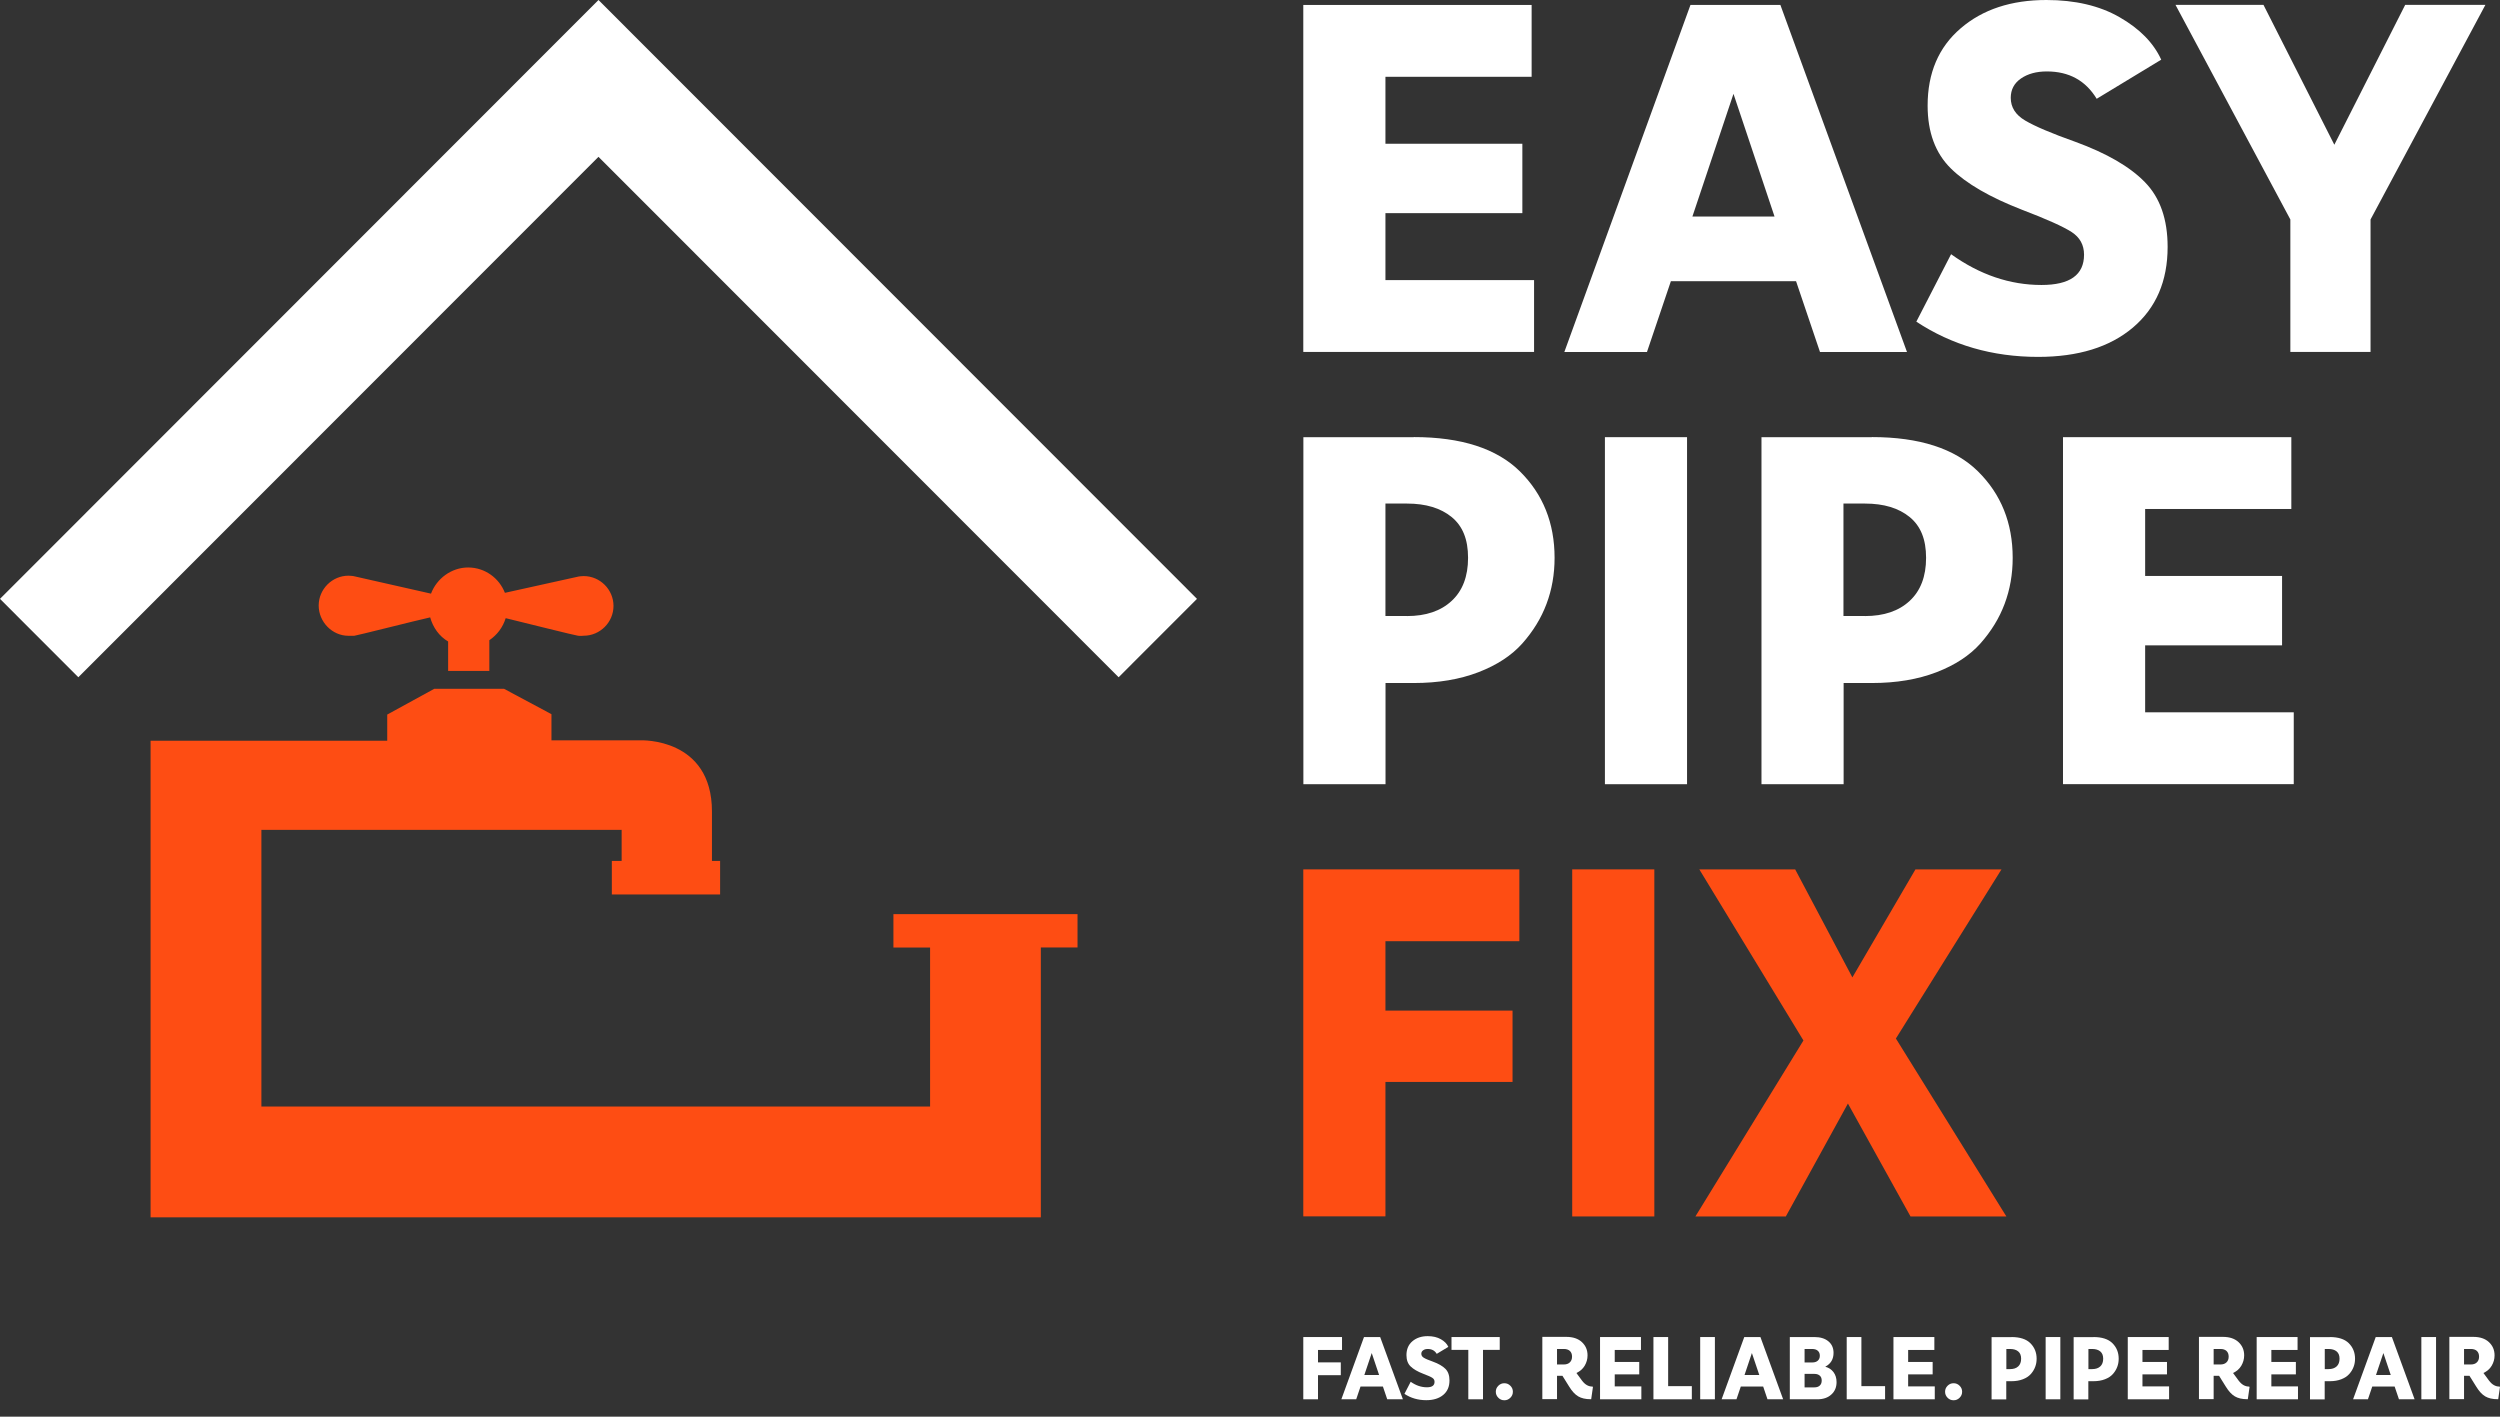 <svg xmlns="http://www.w3.org/2000/svg" width="120" height="68" viewBox="0 0 120 68" fill="none"><rect x="0" y="0" width="120" height="68" fill="#333333" stroke="none"/><path d="M62.558 16.897V0.238H73.518V3.686H66.501V6.9H73.073V10.231H66.501V13.445H73.635V16.893H62.558V16.897Z" fill="white"></path><path d="M87.36 16.897L86.21 13.496H80.203L79.054 16.897H75.088L81.142 0.238H85.459L91.536 16.897H87.36ZM81.235 10.395H85.178L83.207 4.504L81.235 10.395Z" fill="white"></path><path d="M98.226 0C99.601 0 100.774 0.273 101.732 0.822C102.694 1.372 103.365 2.049 103.739 2.864L100.641 4.742C100.108 3.865 99.313 3.429 98.249 3.429C97.747 3.429 97.334 3.542 97.006 3.768C96.679 3.994 96.516 4.305 96.516 4.695C96.516 5.151 96.745 5.513 97.209 5.786C97.669 6.058 98.471 6.401 99.613 6.806C101.117 7.356 102.231 7.998 102.955 8.743C103.684 9.487 104.046 10.523 104.046 11.852C104.046 13.496 103.489 14.785 102.379 15.724C101.269 16.663 99.749 17.131 97.828 17.131C95.639 17.131 93.691 16.566 91.984 15.44L93.652 12.202C95.027 13.188 96.477 13.679 97.992 13.679C99.352 13.679 100.034 13.196 100.034 12.226C100.034 11.758 99.835 11.392 99.433 11.135C99.036 10.878 98.241 10.519 97.053 10.067C95.518 9.471 94.38 8.813 93.64 8.084C92.9 7.356 92.526 6.351 92.526 5.069C92.526 3.503 93.052 2.268 94.112 1.36C95.168 0.452 96.539 0 98.23 0H98.226Z" fill="white"></path><path d="M119.299 0.234L113.786 10.535V16.893H109.937V10.535L104.424 0.234H108.647L112.048 6.947L115.449 0.234H119.299Z" fill="white"></path><path d="M67.861 20.98C70.144 20.98 71.842 21.53 72.953 22.624C74.063 23.719 74.62 25.106 74.62 26.777C74.62 27.561 74.492 28.297 74.234 28.983C73.977 29.672 73.588 30.303 73.073 30.884C72.555 31.464 71.854 31.924 70.962 32.267C70.07 32.61 69.037 32.785 67.865 32.785H66.505V37.643H62.562V20.984H67.865H67.861V20.98ZM67.534 29.571C68.441 29.571 69.158 29.329 69.68 28.842C70.202 28.359 70.467 27.669 70.467 26.777C70.467 25.885 70.206 25.25 69.68 24.818C69.154 24.389 68.441 24.171 67.534 24.171H66.501V29.567H67.534V29.571Z" fill="white"></path><path d="M77.036 37.642V20.984H80.978V37.642H77.036Z" fill="white"></path><path d="M89.849 20.98C92.132 20.98 93.831 21.53 94.941 22.624C96.052 23.719 96.609 25.106 96.609 26.777C96.609 27.561 96.48 28.297 96.223 28.983C95.966 29.672 95.576 30.303 95.062 30.884C94.544 31.464 93.843 31.924 92.951 32.267C92.058 32.61 91.026 32.785 89.853 32.785H88.494V37.643H84.551V20.984H89.853H89.849V20.98ZM89.518 29.571C90.426 29.571 91.143 29.329 91.665 28.842C92.187 28.359 92.452 27.669 92.452 26.777C92.452 25.885 92.191 25.25 91.665 24.818C91.139 24.389 90.426 24.171 89.518 24.171H88.486V29.567H89.518V29.571Z" fill="white"></path><path d="M99.024 37.642V20.984H109.984V24.431H102.967V27.646H109.539V30.977H102.967V34.191H110.1V37.639H99.024V37.642Z" fill="white"></path><path d="M62.558 58.389V41.73H72.929V45.178H66.501V48.509H72.602V51.933H66.501V58.385H62.558V58.389Z" fill="#FE4D13"></path><path d="M75.466 58.389V41.73H79.408V58.389H75.466Z" fill="#FE4D13"></path><path d="M96.301 58.389H91.704L88.7 52.97L85.72 58.389H81.38L86.565 49.943L81.567 41.73H86.168L88.914 46.915L91.942 41.73H96.071L91.003 49.849L96.305 58.389H96.301Z" fill="#FE4D13"></path><path d="M62.558 67.166V64.178H64.417V64.798H63.264V65.394H64.358V66.009H63.264V67.166H62.558Z" fill="white"></path><path d="M66.587 67.166L66.38 66.555H65.305L65.098 67.166H64.385L65.472 64.178H66.248L67.339 67.166H66.587ZM65.492 66.001H66.197L65.843 64.946L65.488 66.001H65.492Z" fill="white"></path><path d="M68.535 64.135C68.78 64.135 68.99 64.186 69.162 64.283C69.333 64.381 69.454 64.501 69.52 64.65L68.963 64.985C68.87 64.829 68.725 64.751 68.535 64.751C68.445 64.751 68.371 64.77 68.313 64.813C68.254 64.852 68.223 64.91 68.223 64.981C68.223 65.062 68.266 65.129 68.348 65.175C68.429 65.226 68.574 65.285 68.78 65.359C69.049 65.456 69.248 65.573 69.38 65.705C69.513 65.838 69.575 66.025 69.575 66.262C69.575 66.558 69.477 66.788 69.275 66.956C69.076 67.123 68.803 67.209 68.461 67.209C68.067 67.209 67.72 67.108 67.413 66.905L67.713 66.325C67.958 66.5 68.219 66.59 68.492 66.59C68.737 66.59 68.858 66.504 68.858 66.329C68.858 66.243 68.823 66.181 68.749 66.134C68.679 66.087 68.535 66.025 68.32 65.943C68.044 65.838 67.841 65.717 67.709 65.588C67.576 65.46 67.51 65.277 67.51 65.047C67.51 64.766 67.603 64.544 67.794 64.381C67.985 64.217 68.231 64.135 68.531 64.135H68.535Z" fill="white"></path><path d="M71.987 64.178V64.794H71.184V67.166H70.479V64.794H69.672V64.178H71.99H71.987Z" fill="white"></path><path d="M72.497 67.092C72.415 67.174 72.322 67.213 72.209 67.213C72.096 67.213 71.998 67.174 71.92 67.092C71.838 67.01 71.799 66.917 71.799 66.804C71.799 66.691 71.838 66.597 71.92 66.516C72.002 66.434 72.096 66.395 72.209 66.395C72.322 66.395 72.415 66.434 72.497 66.516C72.579 66.597 72.618 66.691 72.618 66.804C72.618 66.917 72.579 67.01 72.497 67.092Z" fill="white"></path><path d="M76.432 66.562H76.463L76.377 67.162H76.342C76.101 67.162 75.906 67.115 75.754 67.026C75.602 66.936 75.458 66.781 75.321 66.558L74.998 66.04H74.737V67.158H74.032V64.17H75.181C75.504 64.17 75.754 64.256 75.933 64.423C76.112 64.591 76.202 64.801 76.202 65.058C76.202 65.238 76.155 65.401 76.066 65.553C75.976 65.705 75.844 65.822 75.668 65.904L75.937 66.27C76.081 66.461 76.245 66.555 76.432 66.555V66.562ZM74.737 64.751V65.495H75.06C75.181 65.495 75.279 65.464 75.349 65.397C75.419 65.331 75.458 65.242 75.458 65.121C75.458 65 75.423 64.91 75.353 64.844C75.282 64.782 75.189 64.751 75.068 64.751H74.737Z" fill="white"></path><path d="M76.802 67.166V64.178H78.766V64.798H77.507V65.374H78.684V65.97H77.507V66.547H78.785V67.166H76.798H76.802Z" fill="white"></path><path d="M80.071 66.535H81.208V67.166H79.365V64.178H80.071V66.535Z" fill="white"></path><path d="M81.609 67.166V64.178H82.315V67.166H81.609Z" fill="white"></path><path d="M84.839 67.166L84.633 66.555H83.558L83.351 67.166H82.638L83.725 64.178H84.5L85.591 67.166H84.839ZM83.741 66.001H84.446L84.091 64.946L83.737 66.001H83.741Z" fill="white"></path><path d="M87.617 65.604C87.781 65.647 87.909 65.733 88.007 65.861C88.104 65.99 88.155 66.15 88.155 66.341C88.155 66.586 88.073 66.785 87.905 66.936C87.742 67.088 87.516 67.166 87.231 67.166H85.911V64.178H87.091C87.376 64.178 87.602 64.248 87.765 64.385C87.929 64.521 88.01 64.708 88.01 64.938C88.01 65.242 87.878 65.464 87.609 65.604H87.617ZM86.62 64.751V65.398H86.994C87.107 65.398 87.196 65.367 87.259 65.308C87.321 65.25 87.352 65.172 87.352 65.078C87.352 64.973 87.321 64.895 87.255 64.837C87.189 64.778 87.099 64.751 86.986 64.751H86.62ZM87.091 66.594C87.2 66.594 87.286 66.566 87.348 66.508C87.411 66.45 87.442 66.372 87.442 66.266C87.442 66.161 87.411 66.087 87.352 66.033C87.29 65.978 87.208 65.947 87.099 65.947H86.62V66.594H87.091Z" fill="white"></path><path d="M89.347 66.535H90.484V67.166H88.642V64.178H89.347V66.535Z" fill="white"></path><path d="M90.886 67.166V64.178H92.849V64.798H91.591V65.374H92.767V65.97H91.591V66.547H92.869V67.166H90.882H90.886Z" fill="white"></path><path d="M94.061 67.092C93.979 67.174 93.886 67.213 93.773 67.213C93.66 67.213 93.562 67.174 93.484 67.092C93.403 67.01 93.364 66.917 93.364 66.804C93.364 66.691 93.403 66.597 93.484 66.516C93.566 66.434 93.66 66.395 93.773 66.395C93.886 66.395 93.979 66.434 94.061 66.516C94.143 66.597 94.182 66.691 94.182 66.804C94.182 66.917 94.143 67.01 94.061 67.092Z" fill="white"></path><path d="M96.547 64.178C96.956 64.178 97.26 64.276 97.458 64.474C97.657 64.673 97.758 64.918 97.758 65.218C97.758 65.359 97.735 65.491 97.688 65.612C97.641 65.737 97.571 65.85 97.478 65.955C97.384 66.06 97.26 66.142 97.1 66.204C96.94 66.266 96.757 66.298 96.547 66.298H96.301V67.17H95.596V64.182H96.547V64.178ZM96.488 65.717C96.652 65.717 96.78 65.674 96.874 65.588C96.967 65.503 97.014 65.378 97.014 65.218C97.014 65.059 96.967 64.946 96.874 64.868C96.78 64.79 96.652 64.751 96.488 64.751H96.305V65.717H96.488Z" fill="white"></path><path d="M98.191 67.166V64.178H98.896V67.166H98.191Z" fill="white"></path><path d="M100.485 64.178C100.894 64.178 101.198 64.276 101.397 64.474C101.596 64.673 101.697 64.918 101.697 65.218C101.697 65.359 101.674 65.491 101.627 65.612C101.58 65.737 101.51 65.85 101.417 65.955C101.323 66.06 101.198 66.142 101.039 66.204C100.879 66.266 100.696 66.298 100.485 66.298H100.24V67.17H99.535V64.182H100.485V64.178ZM100.427 65.717C100.591 65.717 100.719 65.674 100.813 65.588C100.906 65.503 100.953 65.378 100.953 65.218C100.953 65.059 100.906 64.946 100.813 64.868C100.719 64.79 100.591 64.751 100.427 64.751H100.244V65.717H100.427Z" fill="white"></path><path d="M102.133 67.166V64.178H104.097V64.798H102.838V65.374H104.015V65.97H102.838V66.547H104.116V67.166H102.129H102.133Z" fill="white"></path><path d="M107.95 66.562H107.981L107.895 67.162H107.86C107.619 67.162 107.424 67.115 107.272 67.026C107.12 66.936 106.976 66.781 106.839 66.558L106.516 66.04H106.255V67.158H105.55V64.17H106.699C107.023 64.17 107.272 64.256 107.451 64.423C107.63 64.591 107.72 64.801 107.72 65.058C107.72 65.238 107.673 65.401 107.584 65.553C107.494 65.705 107.362 65.822 107.186 65.904L107.455 66.27C107.599 66.461 107.763 66.555 107.95 66.555V66.562ZM106.255 64.751V65.495H106.578C106.699 65.495 106.797 65.464 106.867 65.397C106.937 65.331 106.976 65.242 106.976 65.121C106.976 65 106.941 64.91 106.871 64.844C106.801 64.782 106.707 64.751 106.586 64.751H106.255Z" fill="white"></path><path d="M108.32 67.166V64.178H110.283V64.798H109.025V65.374H110.202V65.97H109.025V66.547H110.303V67.166H108.316H108.32Z" fill="white"></path><path d="M111.83 64.178C112.239 64.178 112.543 64.276 112.742 64.474C112.941 64.673 113.042 64.918 113.042 65.218C113.042 65.359 113.019 65.491 112.972 65.612C112.925 65.737 112.855 65.85 112.761 65.955C112.668 66.06 112.543 66.142 112.383 66.204C112.224 66.266 112.041 66.298 111.83 66.298H111.585V67.17H110.88V64.182H111.83V64.178ZM111.772 65.717C111.935 65.717 112.064 65.674 112.158 65.588C112.251 65.503 112.298 65.378 112.298 65.218C112.298 65.059 112.251 64.946 112.158 64.868C112.064 64.79 111.935 64.751 111.772 64.751H111.589V65.717H111.772Z" fill="white"></path><path d="M115.15 67.166L114.943 66.555H113.868L113.661 67.166H112.948L114.035 64.178H114.811L115.901 67.166H115.15ZM114.051 66.001H114.756L114.402 64.946L114.047 66.001H114.051Z" fill="white"></path><path d="M116.225 67.166V64.178H116.93V67.166H116.225Z" fill="white"></path><path d="M119.969 66.562H120L119.914 67.162H119.879C119.638 67.162 119.443 67.115 119.291 67.026C119.139 66.936 118.995 66.781 118.859 66.558L118.535 66.04H118.274V67.158H117.569V64.17H118.718C119.042 64.17 119.291 64.256 119.47 64.423C119.649 64.591 119.739 64.801 119.739 65.058C119.739 65.238 119.692 65.401 119.603 65.553C119.513 65.705 119.381 65.822 119.205 65.904L119.474 66.27C119.618 66.461 119.782 66.555 119.969 66.555V66.562ZM118.274 64.751V65.495H118.598C118.718 65.495 118.816 65.464 118.886 65.397C118.956 65.331 118.995 65.242 118.995 65.121C118.995 65 118.96 64.91 118.89 64.844C118.82 64.782 118.726 64.751 118.605 64.751H118.274Z" fill="white"></path><g clip-path="url(#clip0_91_45)"><path d="M23.488 32.202V30.731C23.86 30.475 24.134 30.121 24.273 29.672C25.156 29.887 27.663 30.515 27.743 30.515C27.842 30.534 28.017 30.515 28.017 30.515C28.802 30.515 29.448 29.869 29.448 29.084C29.448 28.299 28.802 27.652 28.017 27.652C27.919 27.652 27.783 27.671 27.783 27.671L24.235 28.456C23.962 27.75 23.276 27.239 22.472 27.239C21.669 27.239 20.962 27.769 20.688 28.495L16.962 27.652C16.962 27.652 16.824 27.633 16.728 27.633C15.943 27.633 15.297 28.28 15.297 29.065C15.297 29.85 15.943 30.518 16.728 30.518H17.002C17.079 30.518 19.943 29.791 20.648 29.634C20.786 30.124 21.079 30.537 21.51 30.792V32.205H23.491L23.488 32.202Z" fill="#FE4D13"></path><path d="M42.884 45.481H44.644V53.113H12.547V39.834H29.839V41.324H29.368V42.934H34.565V41.324H34.174V38.951C34.174 35.401 30.762 35.536 30.762 35.536H26.47V34.281L24.196 33.064H20.842L18.587 34.299V35.555H7.276H7.228V58.433H49.96V45.478H51.721V43.879H42.884V45.478V45.481Z" fill="#FE4D13"></path><path d="M28.727 0L0 28.745L3.76 32.508L28.727 7.528L53.694 32.508L57.455 28.745L28.727 0Z" fill="white"></path></g><defs><clipPath id="clip0_91_45"><rect width="57.455" height="58.435" fill="white"></rect></clipPath></defs></svg>
